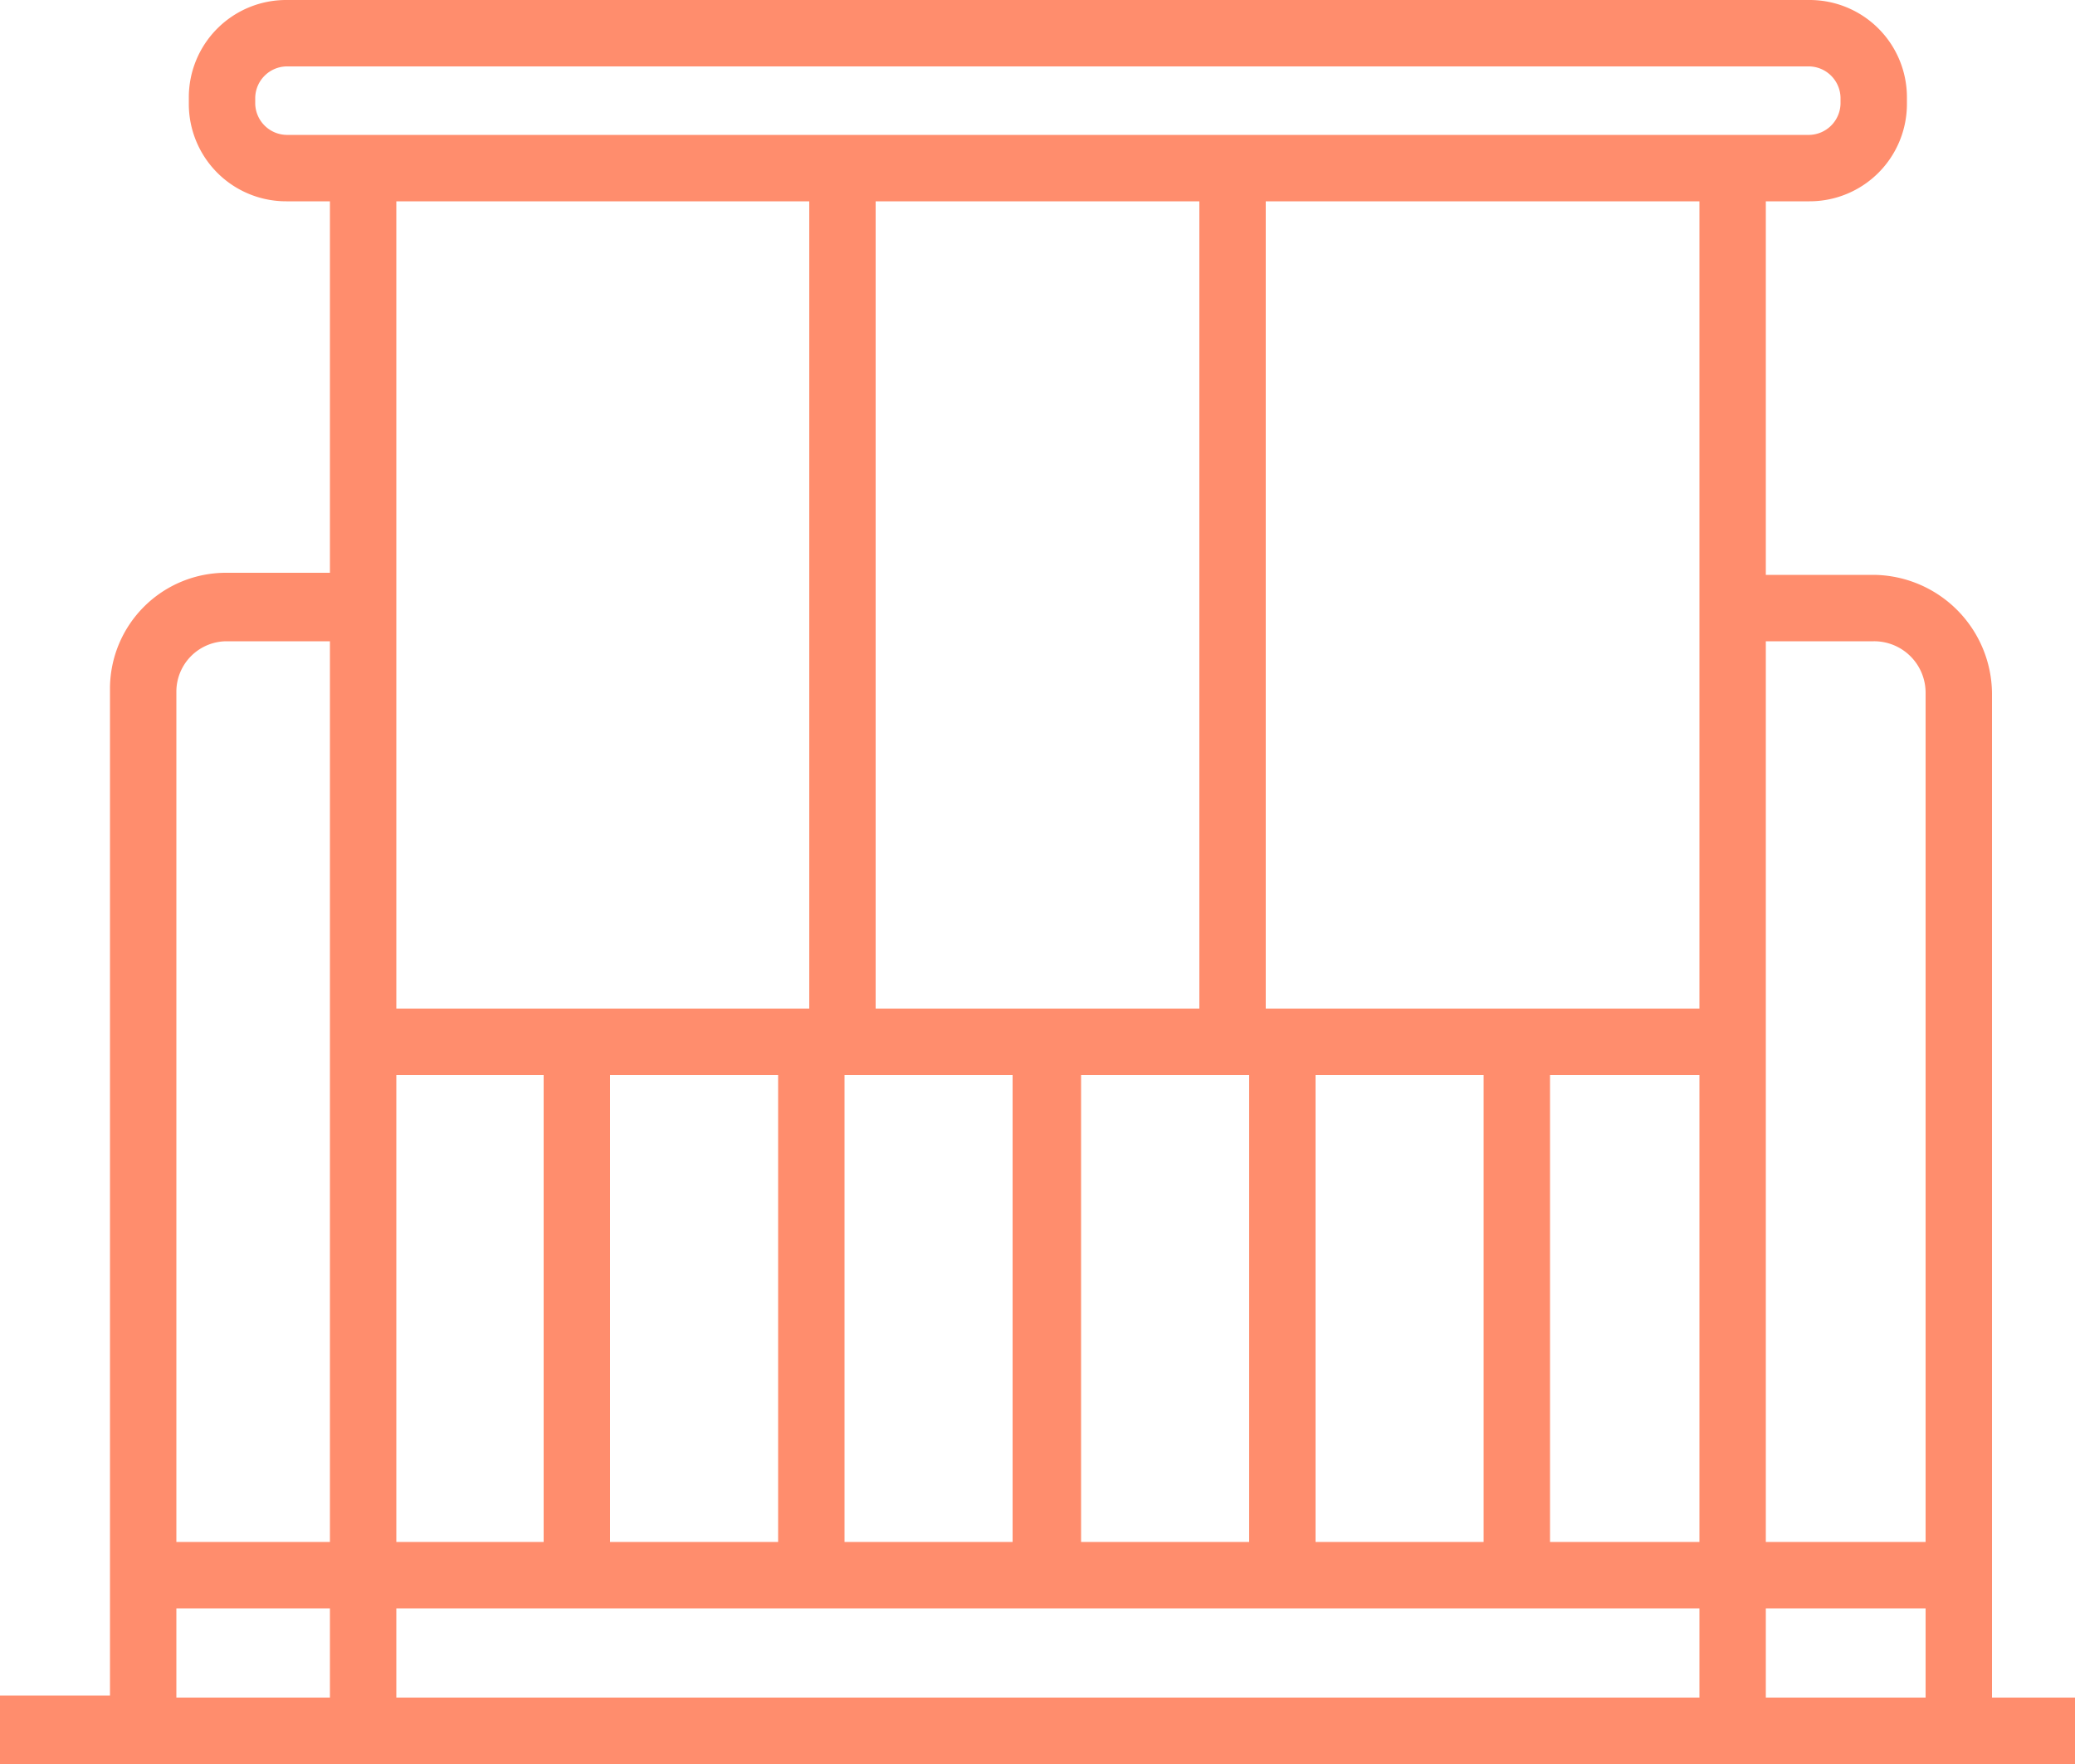 <svg xmlns="http://www.w3.org/2000/svg" viewBox="0 0 100 85"><defs><style>.cls-1{fill:#ff8d6d;}</style></defs><g id="Layer_2" data-name="Layer 2"><g id="Layer_1-2" data-name="Layer 1"><path class="cls-1" d="M96,81.8V33.4a5.76,5.76,0,0,0-5.7-5.7H85.1V9.7h2.1A4.69,4.69,0,0,0,91.9,5V4.7A4.69,4.69,0,0,0,87.2,0H13.8A4.69,4.69,0,0,0,9.1,4.7V5a4.69,4.69,0,0,0,4.7,4.7h2.1V27.6h-5a5.59,5.59,0,0,0-5.6,5.6V81.7H0V85H100V81.8Zm-80.1,0H8.5V77.5h7.4Zm0-7.5H8.5v-41a2.43,2.43,0,0,1,2.4-2.4h5Zm66,7.5H19.1V77.5H81.9ZM19.1,48.6V9.7H39V48.6Zm18.4,3.2V74.3H29.4V51.8Zm-11.3,0V74.3H19.1V51.8Zm31.6-3.2H42.2V9.7H57.8Zm2.4,3.2V74.3H52.1V51.8Zm-11.4,0V74.3H40.7V51.8ZM63.4,74.3V51.8h8.1V74.3Zm18.5,0H74.7V51.8h7.2Zm0-46.6V48.6H61V9.7H81.9ZM15.9,6.5H13.8A1.54,1.54,0,0,1,12.3,5V4.7a1.54,1.54,0,0,1,1.5-1.5H87.2a1.54,1.54,0,0,1,1.5,1.5V5a1.54,1.54,0,0,1-1.5,1.5H15.9ZM92.8,81.8H85.1V77.5h7.7Zm0-7.5H85.1V30.9h5.2a2.48,2.48,0,0,1,2.5,2.5Z"/></g></g></svg>